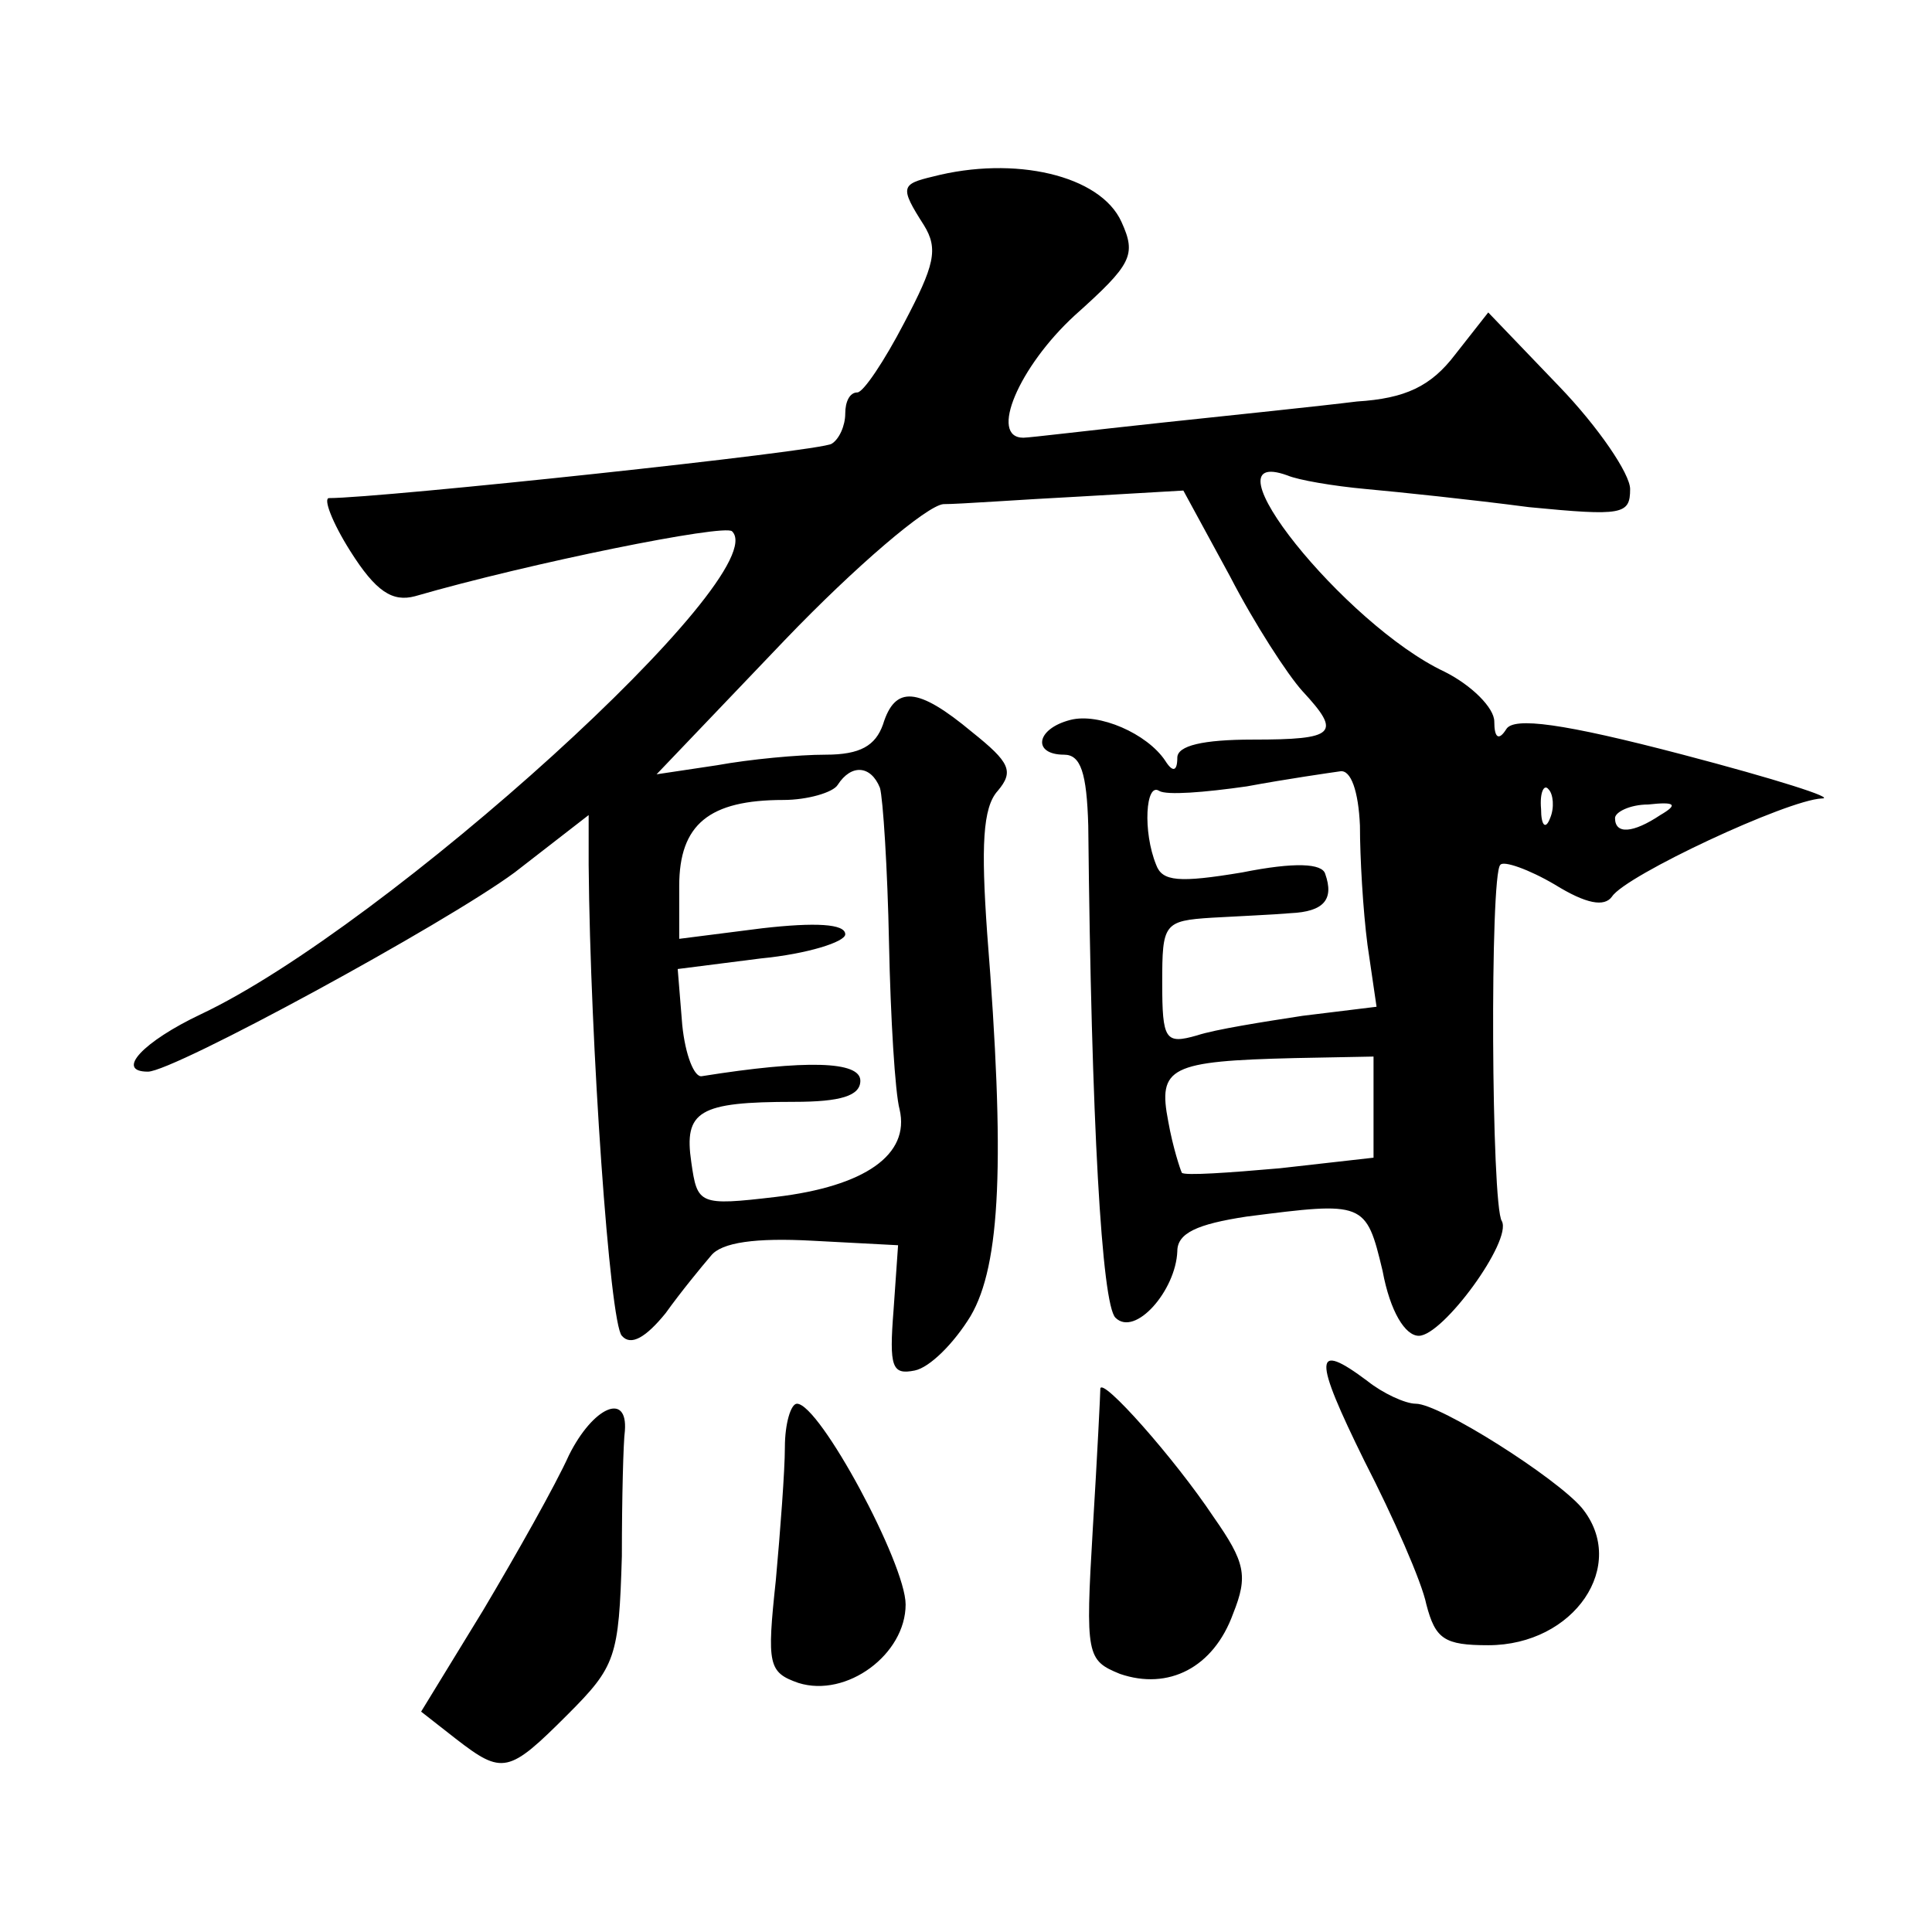 <?xml version="1.0" standalone="no"?>
<!DOCTYPE svg PUBLIC "-//W3C//DTD SVG 20010904//EN"
 "http://www.w3.org/TR/2001/REC-SVG-20010904/DTD/svg10.dtd">
<svg version="1.0" xmlns="http://www.w3.org/2000/svg"
 width="128pt" height="128pt" viewBox="0 0 128 128"
 preserveAspectRatio="xMidYMid meet">
<g transform="translate(0,128) scale(0.1,-0.1)"
fill="#0" stroke="none">
<path d="M618 1163 c-21 -5 -22 -7 -6 -32 10 -16 7 -27 -13 -65 -13 -25 -27 -46
-31 -46 -5 0 -8 -6 -8 -14 0 -8 -4 -17 -9 -20 -7 -5 -299 -36 -333 -36 -4 0 2 -16
14 -35 17 -27 28 -34 43 -30 76 22 205 48 210 43 29 -28 -229 -262 -352 -320 -38
-18 -57 -38 -35 -38 17 0 197 98 243 132 l49 38 0 -33 c1 -118 14 -304 22 -312
6 -7 16 -1 29 15 10 14 24 31 30 38 7 9 30 12 67 10 l57 -3 -3 -43 c-3 -38 -1 -43
14 -40 10 2 26 18 37 36 20 34 23 103 11 254 -4 57 -3 83 7 94 11 13 8 19 -17 39
-36 30 -51 31 -59 5 -5 -14 -15 -20 -38 -20 -18 0 -50 -3 -72 -7 l-40 -6 85 89
c47 49 94 89 105 90 11 0 51 3 90 5 l69 4 31 -57 c16 -31 38 -65 48 -76 26 -28
22 -32 -33 -32 -33 0 -50 -4 -50 -12 0 -9 -3 -10 -8 -2 -12 18 -44 32 -63 27 -23
-6 -25 -23 -4 -23 11 0 15 -12 16 -47 2 -197 9 -317 18 -326 13 -13 40 18 41 44
0 12 13 18 46 23 78 10 79 10 90 -36 5 -27 15 -43 24 -43 16 0 62 63 55 76 -7 10
-8 230 -1 236 2 3 19 -3 36 -13 21 -13 33 -15 38 -8 9 14 116 64 139 65 10 0 -31
13 -92 29 -80 21 -112 25 -117 17 -5 -8 -8 -6 -8 5 0 9 -15 24 -33 33 -66 31 -162
151 -104 130 7 -3 30 -7 52 -9 22 -2 70 -7 108 -12 62 -6 67 -5 67 12 0 10 -21
41 -47 68 l-47 49 -22 -28 c-16 -21 -33 -29 -65 -31 -24 -3 -82 -9 -129 -14 -47
-5 -88 -10 -92 -10 -23 0 -3 47 34 81 38 34 41 40 31 62 -14 31 -71 44 -125 30z
m-35 -405 c2 -7 5 -53 6 -103 1 -49 4 -99 7 -110 7 -30 -23 -51 -82 -58 -51 -6
-52 -5 -56 23 -5 34 5 40 68 40 31 0 44 4 44 14 0 13 -36 14 -105 3 -5 -1 -11 14
-13 34 l-3 37 55 7 c31 3 56 11 56 16 0 7 -20 8 -55 4 l-55 -7 0 35 c0 41 20 57
69 57 16 0 33 5 36 10 9 14 22 13 28 -2z m318 -25 c0 -21 2 -56 5 -79 l6 -41 -49
-6 c-26 -4 -58 -9 -70 -13 -21 -6 -23 -3 -23 35 0 39 1 41 33 43 17 1 41 2 52 3
22 1 29 9 23 26 -2 7 -20 8 -55 1 -42 -7 -53 -6 -57 5 -9 22 -7 55 2 49 5 -3 30
-1 58 3 27 5 55 9 62 10 7 1 12 -13 13 -36z m126 5 c-3 -8 -6 -5 -6 6 -1 11 2 17
5 13 3 -3 4 -12 1 -19z m73 2 c-18 -12 -30 -13 -30 -2 0 4 10 9 22 9 18 2 20 0
8 -7z m-190 -194 l0 -33 -62 -7 c-34 -3 -63 -5 -65 -3 -1 2 -6 17 -9 34 -7 36 1
40 84 42 l52 1 0 -34z M904 312 c19 -37 38 -80 41 -95 6 -23 12 -27 41 -27 57 0
93 53 62 91 -17 20 -94 69 -110 69 -7 0 -22 7 -32 15 -36 27 -36 16 -2 -53z M729
360 c0 -3 -2 -44 -5 -93 -5 -84 -4 -87 18 -96 32 -11 62 4 75 40 10 25 8 34 -13
64 -26 39 -74 93 -75 85z M377 316 c-9 -20 -35 -66 -57 -103 l-41 -67 23 -18 c31
-24 35 -23 74 16 32 32 34 38 36 105 0 39 1 76 2 83 2 26 -21 16 -37 -16z M520
321 c0 -15 -3 -55 -6 -88 -6 -56 -5 -61 15 -68 32 -10 71 19 71 52 0 27 -57 133
-72 133 -4 0 -8 -13 -8 -29z"/>
</g>
</svg>
